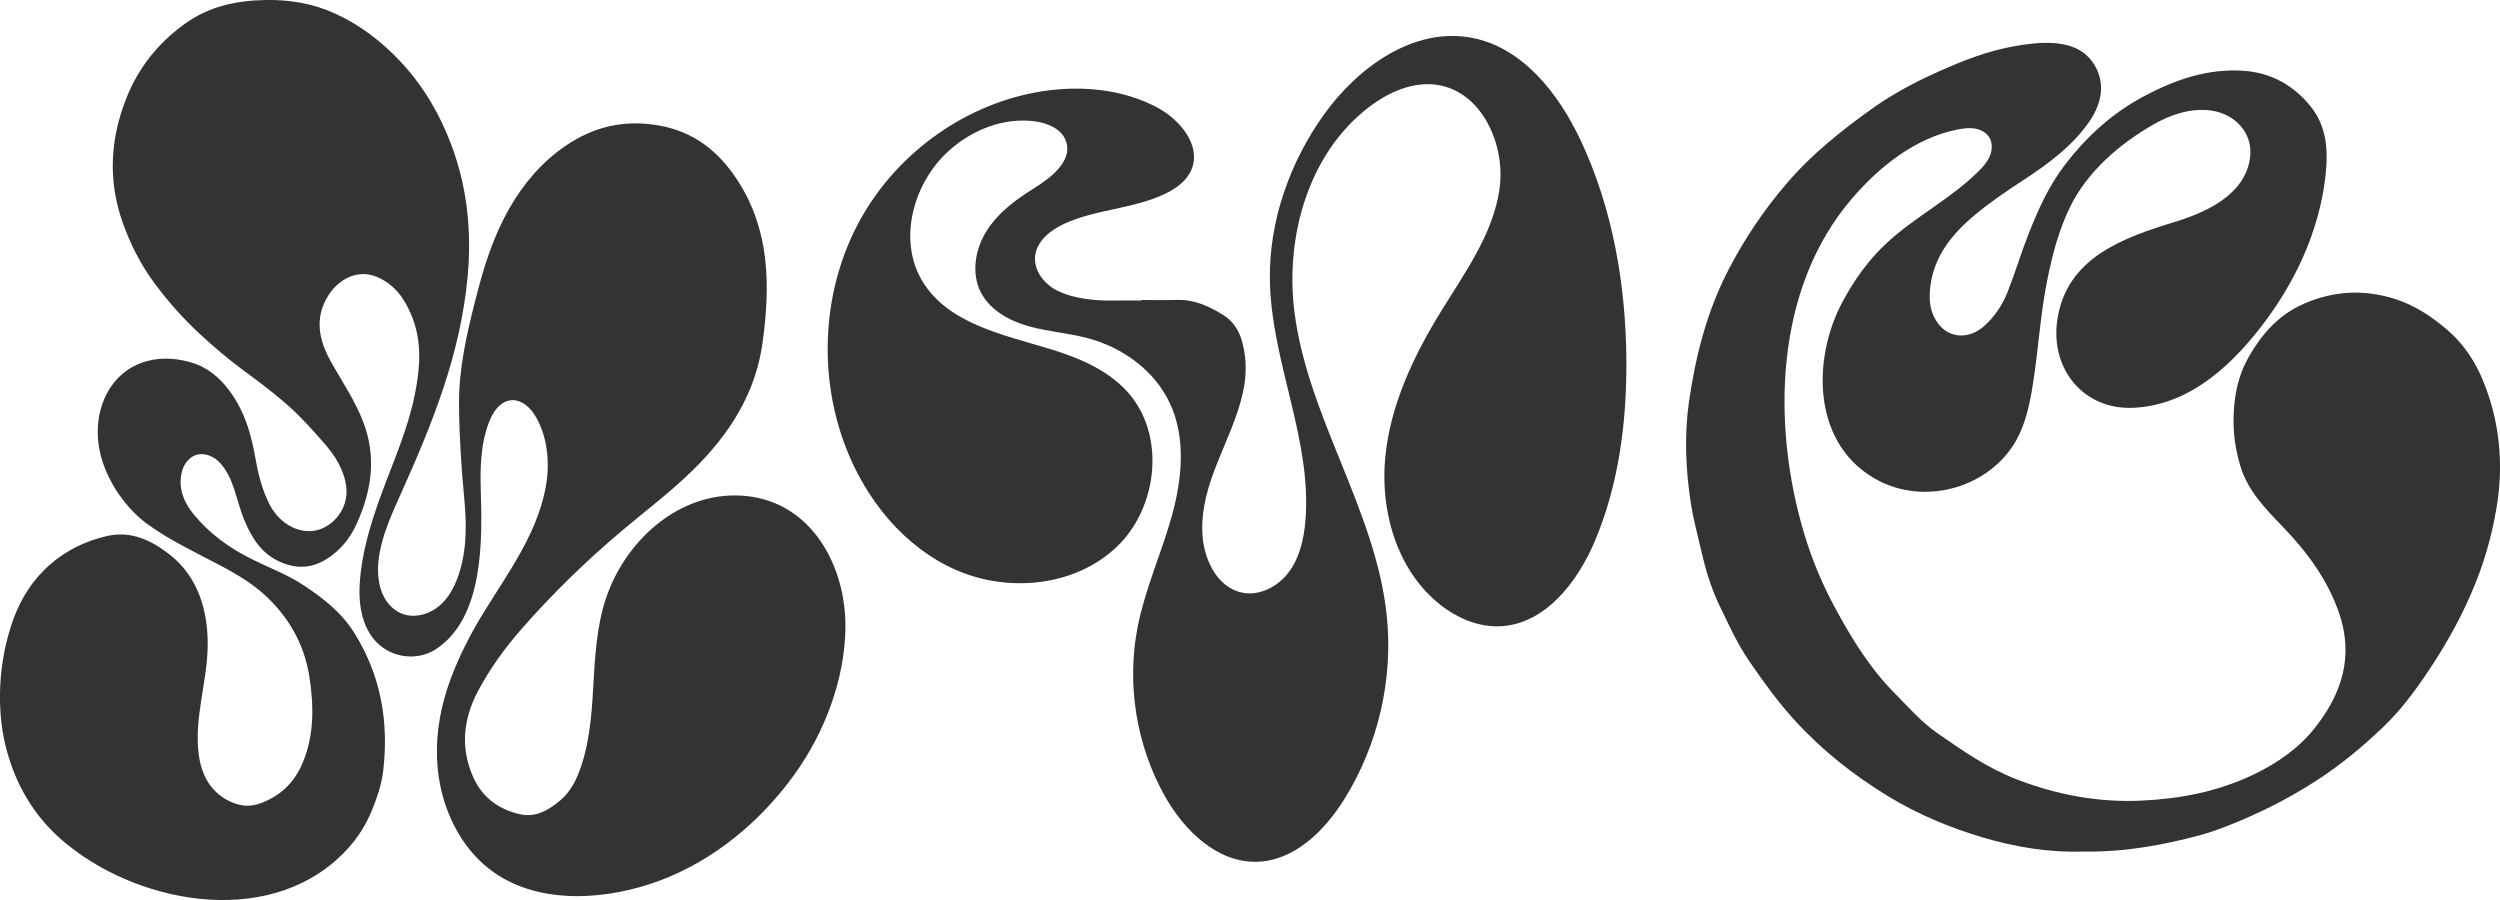 <svg width="200" height="72" viewBox="0 0 200 72" fill="none" xmlns="http://www.w3.org/2000/svg">
<g clip-path="url(#clip0_8120_2791)">
<path d="M37.526 20.03C37.516 20.726 37.479 21.418 37.413 22.104C36.839 28.356 34.597 33.869 32.059 39.523C31.068 41.73 29.714 44.632 30.452 47.102C30.706 47.958 31.293 48.748 32.12 49.082C33.009 49.444 34.062 49.237 34.851 48.691C35.641 48.146 36.186 47.309 36.534 46.415C37.356 44.307 37.352 42.096 37.14 39.876C36.901 37.345 36.736 34.819 36.722 32.284C36.708 29.499 37.328 26.766 38.01 24.08C38.672 21.46 39.396 19.056 40.74 16.685C41.855 14.724 43.307 13.002 45.206 11.694C47.499 10.114 49.967 9.554 52.712 10.038C55.513 10.532 57.506 12.108 59.019 14.451C61.604 18.454 61.618 22.852 61.017 27.335C60.467 31.447 58.38 34.711 55.461 37.581C53.68 39.335 51.697 40.826 49.793 42.426C46.893 44.872 44.181 47.506 41.681 50.366C40.36 51.881 39.194 53.499 38.259 55.249C37.07 57.465 36.797 59.826 37.873 62.206C38.607 63.829 39.937 64.765 41.601 65.141C42.851 65.424 43.932 64.798 44.858 63.998C45.694 63.279 46.155 62.31 46.503 61.261C48.049 56.608 46.874 51.594 48.82 46.96C50.62 42.675 54.822 39.203 59.668 39.678C64.927 40.191 67.663 45.258 67.635 50.14C67.611 54.299 65.971 58.617 63.55 61.966C60.852 65.711 57.135 68.815 52.792 70.443C48.688 71.981 43.326 72.437 39.556 69.822C38.376 69.004 37.408 67.922 36.684 66.684C34.456 62.879 34.532 58.419 36.031 54.369C36.741 52.445 37.681 50.639 38.748 48.913C40.651 45.827 42.903 42.769 43.626 39.138C44.002 37.261 43.866 35.186 42.945 33.483C41.878 31.517 40.054 31.475 39.171 33.648C38.456 35.398 38.405 37.35 38.461 39.213C38.588 43.202 38.715 49.491 34.814 51.97C33.657 52.704 32.083 52.69 30.903 51.989C29.098 50.916 28.661 48.71 28.774 46.767C28.915 44.274 29.643 41.908 30.489 39.584C31.458 36.936 32.628 34.344 33.183 31.578C33.596 29.513 33.794 27.396 32.952 25.308C32.379 23.887 31.571 22.758 30.16 22.156C28.61 21.497 27.082 22.335 26.259 23.647C25.15 25.411 25.498 27.175 26.447 28.887C27.34 30.496 28.393 32.016 29.056 33.747C30.113 36.508 29.756 39.161 28.577 41.809C28.017 43.065 27.237 44.044 26.081 44.754C24.849 45.511 23.599 45.507 22.321 44.909C20.878 44.232 20.14 43.028 19.534 41.584C18.918 40.107 18.73 38.248 17.602 37.03C17.127 36.513 16.38 36.183 15.708 36.39C15.097 36.579 14.678 37.171 14.537 37.792C14.241 39.058 14.702 40.177 15.491 41.142C16.779 42.717 18.349 43.837 20.168 44.745C21.559 45.436 23.04 45.982 24.328 46.847C25.865 47.873 27.312 48.978 28.346 50.634C30.471 54.035 31.105 57.709 30.663 61.604C30.537 62.747 30.156 63.867 29.695 64.958C29.23 66.064 28.605 67.028 27.825 67.889C22.029 74.249 11.529 72.503 5.428 67.602C3.036 65.683 1.452 63.236 0.597 60.245C-0.376 56.848 -0.132 52.822 1.081 49.505C2.345 46.048 4.987 43.705 8.554 42.882C10.481 42.44 12.126 43.225 13.597 44.383C15.858 46.161 16.652 48.894 16.615 51.678C16.577 54.59 15.534 57.38 15.891 60.296C16.093 61.943 16.836 63.453 18.547 64.182C19.28 64.497 20.018 64.553 20.765 64.29C22.424 63.702 23.571 62.606 24.248 60.946C25.155 58.721 25.099 56.401 24.751 54.148C24.403 51.867 23.373 49.82 21.7 48.099C20.497 46.857 19.087 46.01 17.602 45.225C15.656 44.199 13.658 43.263 11.863 41.979C10.086 40.704 8.625 38.583 8.07 36.475C7.581 34.617 7.793 32.538 8.869 30.948C10.382 28.718 13.057 28.257 15.487 29.057C16.986 29.551 18.138 30.755 18.951 32.166C19.736 33.526 20.14 35.007 20.413 36.555C20.643 37.872 20.962 39.203 21.587 40.398C22.198 41.565 23.425 42.557 24.873 42.487C26.471 42.407 27.937 40.779 27.698 38.935C27.519 37.548 26.8 36.442 25.893 35.412C25.019 34.419 24.149 33.432 23.162 32.547C21.949 31.461 20.652 30.492 19.346 29.532C18.189 28.68 17.113 27.749 16.06 26.785C14.688 25.524 13.452 24.136 12.342 22.636C11.238 21.14 10.415 19.508 9.8 17.762C8.62 14.413 8.827 11.078 10.114 7.837C11.064 5.447 12.615 3.481 14.73 1.943C16.732 0.489 18.927 0.033 21.329 -2.1208e-05C23.242 -0.028 25.066 0.296 26.762 1.063C28.765 1.966 30.508 3.298 32.026 4.911C34.132 7.15 35.561 9.808 36.487 12.691C37.244 15.053 37.559 17.541 37.526 20.02" fill="#333334"/>
<path d="M91.319 24C92.273 24 93.227 24.024 94.181 23.995C95.544 23.953 96.705 24.489 97.829 25.181C98.684 25.703 99.154 26.488 99.394 27.415C99.742 28.737 99.732 30.078 99.431 31.414C98.567 35.294 95.972 38.597 96.193 42.732C96.301 44.773 97.396 47.031 99.403 47.417C100.813 47.69 102.28 46.899 103.13 45.737C103.981 44.58 104.31 43.113 104.432 41.683C104.982 35.182 101.683 28.911 101.589 22.382C101.523 17.692 103.158 13.044 105.875 9.22C108.611 5.377 113.099 2.145 117.729 3.02C121.818 3.792 124.704 7.498 126.471 11.266C129.019 16.704 130.062 22.763 130.109 28.77C130.147 33.719 129.512 38.738 127.585 43.296C126.184 46.617 123.557 49.976 119.961 50.103C118.128 50.169 116.347 49.341 114.946 48.155C111.717 45.413 110.425 40.869 110.815 36.649C111.205 32.43 113.08 28.483 115.299 24.88C117.193 21.803 119.416 18.76 119.952 15.189C120.488 11.619 118.566 7.338 114.998 6.793C113.038 6.492 111.069 7.376 109.494 8.585C104.705 12.264 102.815 18.854 103.544 24.856C104.569 33.295 110.025 40.728 110.933 49.181C111.482 54.299 110.265 59.586 107.534 63.952C105.95 66.487 103.525 68.872 100.541 68.942C97.377 69.018 94.745 66.454 93.189 63.693C90.891 59.605 90.106 54.68 91.027 50.079C91.629 47.069 92.922 44.242 93.744 41.283C94.567 38.324 94.891 35.05 93.594 32.265C92.376 29.654 89.82 27.801 87.037 27.058C85.477 26.639 83.846 26.536 82.29 26.098C80.734 25.661 79.188 24.809 78.459 23.37C77.693 21.855 78.008 19.955 78.906 18.511C79.803 17.066 81.2 16.008 82.642 15.114C84.071 14.23 85.834 12.88 85.279 11.294C84.941 10.321 83.832 9.846 82.807 9.709C80.255 9.361 77.637 10.434 75.761 12.198C72.998 14.799 71.827 19.305 73.82 22.542C75.874 25.882 80.203 26.771 83.954 27.904C86.266 28.605 88.597 29.57 90.214 31.367C93.269 34.768 92.649 40.582 89.345 43.743C86.036 46.904 80.734 47.436 76.537 45.62C72.34 43.804 69.242 39.956 67.621 35.675C65.412 29.852 65.802 23.059 68.805 17.603C71.809 12.146 77.416 8.162 83.578 7.273C86.614 6.835 89.82 7.15 92.536 8.576C94.393 9.554 96.127 11.633 95.319 13.566C94.943 14.47 94.082 15.086 93.199 15.509C90.656 16.723 87.672 16.728 85.115 17.913C84.024 18.421 82.939 19.287 82.812 20.482C82.685 21.639 83.535 22.725 84.574 23.247C85.871 23.901 87.723 24.085 89.162 24.042C89.876 24.024 90.59 24.042 91.309 24.042V24.005L91.319 24Z" fill="#333334"/>
<path d="M166.695 68.124C164.006 68.218 161.266 67.785 158.601 66.99C155.964 66.205 153.417 65.141 151.062 63.707C148.299 62.023 145.765 60.028 143.575 57.624C142.231 56.152 141.065 54.539 139.937 52.888C138.964 51.467 138.264 49.9 137.526 48.372C136.849 46.965 136.407 45.422 136.055 43.87C135.787 42.694 135.467 41.537 135.279 40.332C134.851 37.585 134.729 34.838 135.124 32.096C135.66 28.412 136.576 24.837 138.32 21.502C139.599 19.051 141.117 16.798 142.917 14.695C144.952 12.315 147.354 10.405 149.887 8.608C151.523 7.451 153.285 6.529 155.095 5.72C157.064 4.836 159.104 4.041 161.243 3.679C162.996 3.377 165.421 3.109 166.873 4.375C167.658 5.062 168.114 6.101 168.086 7.141C168.063 8.03 167.705 8.886 167.212 9.629C165.886 11.614 163.87 13.101 161.905 14.385C160.547 15.274 159.203 16.177 157.957 17.221C156.011 18.854 154.521 20.759 154.38 23.445C154.333 24.372 154.526 25.233 155.104 25.952C156.002 27.076 157.515 27.133 158.681 26.126C159.551 25.374 160.18 24.428 160.599 23.379C161.205 21.855 161.67 20.27 162.272 18.746C163.033 16.817 163.87 14.931 165.148 13.247C166.892 10.951 168.97 9.06 171.489 7.715C173.975 6.383 176.612 5.461 179.503 5.664C181.721 5.819 183.526 6.844 184.889 8.561C185.979 9.935 186.229 11.614 186.106 13.312C185.801 17.683 183.982 21.921 181.416 25.435C178.816 28.996 175.301 32.411 170.681 32.623C166.676 32.806 164.006 29.513 164.584 25.59C165.318 20.651 169.764 19.047 173.928 17.772C176.485 16.991 179.644 15.58 180.01 12.574C180.25 10.612 178.769 9.102 176.889 8.844C175.291 8.618 173.665 9.159 172.265 9.963C169.553 11.52 166.963 13.745 165.581 16.605C164.707 18.416 164.19 20.369 163.79 22.354C163.226 25.143 163.071 27.984 162.625 30.783C162.38 32.307 162.056 33.874 161.299 35.224C159.212 38.94 154.216 40.417 150.404 38.512C144.994 35.807 144.877 28.831 147.42 24.108C148.35 22.382 149.478 20.797 150.912 19.465C153.196 17.339 156.04 15.923 158.253 13.731C158.625 13.364 158.982 12.969 159.184 12.489C159.386 12.009 159.414 11.431 159.142 10.989C158.902 10.598 158.46 10.368 158.009 10.288C157.558 10.208 157.097 10.269 156.646 10.354C153.271 11.003 150.404 13.284 148.2 15.834C141.958 23.05 141.718 33.925 144.327 42.666C144.947 44.749 145.793 46.763 146.832 48.677C148.162 51.128 149.605 53.48 151.579 55.465C152.674 56.571 153.708 57.761 154.992 58.655C157.008 60.061 159.024 61.458 161.355 62.357C164.58 63.599 167.893 64.21 171.32 64.05C174.422 63.904 177.439 63.331 180.297 61.957C182.215 61.04 183.926 59.835 185.204 58.212C187.319 55.531 188.33 52.535 187.126 49.044C186.186 46.321 184.541 44.133 182.586 42.101C181.232 40.699 179.86 39.293 179.254 37.364C178.68 35.539 178.544 33.686 178.816 31.771C178.981 30.623 179.343 29.527 179.879 28.586C180.913 26.766 182.257 25.2 184.297 24.306C186.684 23.262 189.058 23.139 191.502 23.887C193.133 24.386 194.524 25.303 195.826 26.427C197.551 27.923 198.534 29.857 199.182 31.945C200.047 34.73 200.216 37.595 199.741 40.507C199.347 42.943 198.665 45.262 197.673 47.53C196.691 49.783 195.488 51.881 194.115 53.908C193.081 55.442 191.963 56.919 190.637 58.179C188.983 59.76 187.211 61.228 185.274 62.474C183.033 63.919 180.659 65.109 178.177 66.078C177.453 66.36 176.711 66.623 175.964 66.826C172.965 67.625 169.924 68.176 166.695 68.124Z" fill="#333334"/>
</g>
<defs>
<clipPath id="clip0_8120_2791">
<rect width="200" height="72" fill="white"/>
</clipPath>
</defs>
</svg>
